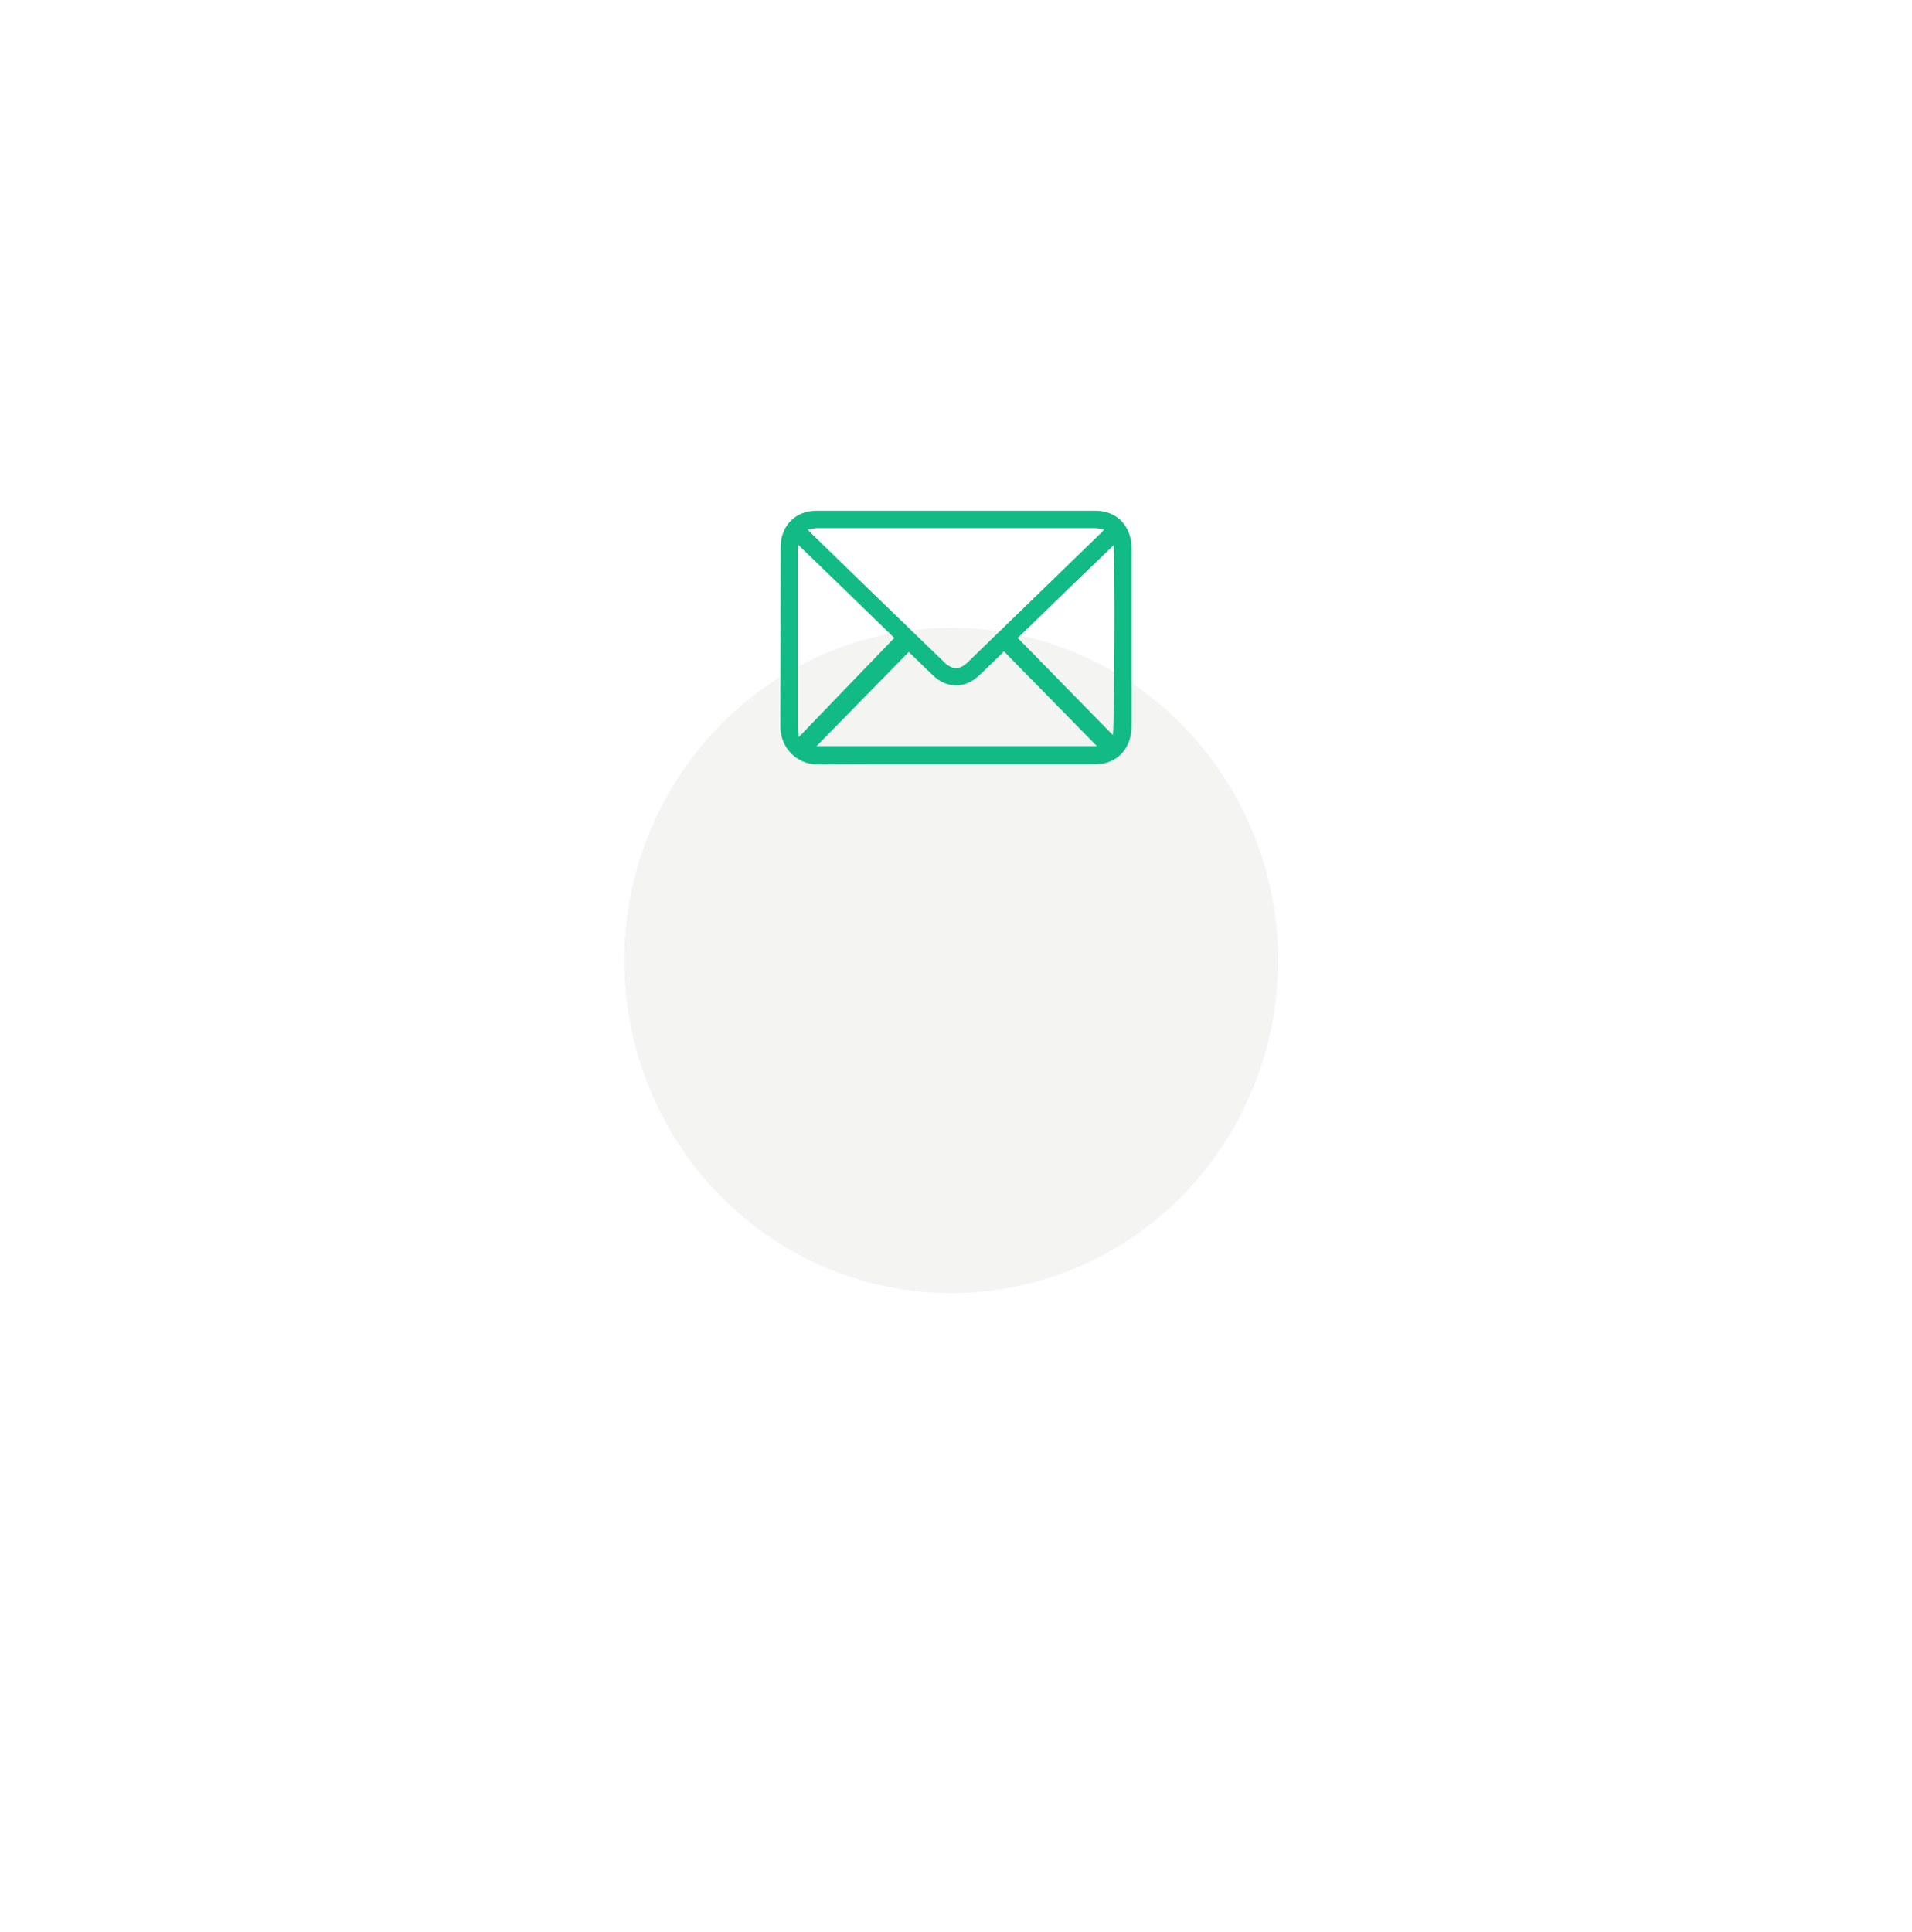 <?xml version="1.0" encoding="UTF-8"?> <svg xmlns="http://www.w3.org/2000/svg" width="98" height="99" viewBox="0 0 98 99" fill="none"><g filter="url(#filter0_d_660_194)"><ellipse cx="48.755" cy="33.225" rx="16.755" ry="17.049" fill="#F4F4F2"></ellipse></g><path d="M48.996 26.177C51.377 26.177 53.748 26.177 56.129 26.177C57.055 26.177 57.732 26.697 57.945 27.587C57.991 27.757 58 27.946 58 28.126C58 31.154 58 34.181 58 37.209C58 38.155 57.509 38.864 56.685 39.101C56.499 39.148 56.305 39.158 56.11 39.167C51.377 39.167 46.633 39.158 41.899 39.177C40.816 39.177 40 38.297 40 37.256C40.01 34.191 40 31.125 40.01 28.06C40.01 26.934 40.769 26.177 41.862 26.177C44.243 26.177 46.624 26.177 48.996 26.177ZM41.399 27.132C41.464 27.208 41.492 27.246 41.52 27.274C43.817 29.507 46.114 31.74 48.421 33.964C48.82 34.342 49.199 34.333 49.598 33.945C51.877 31.731 54.165 29.517 56.444 27.303C56.49 27.265 56.518 27.218 56.592 27.132C56.407 27.104 56.249 27.066 56.101 27.066C51.367 27.066 46.642 27.066 41.909 27.066C41.751 27.066 41.603 27.104 41.399 27.132ZM51.46 33.386C51.052 33.784 50.635 34.191 50.218 34.588C49.802 34.985 49.32 35.194 48.745 35.099C48.366 35.042 48.051 34.843 47.782 34.578C47.365 34.172 46.948 33.774 46.578 33.415C44.984 35.042 43.409 36.651 41.853 38.24C46.615 38.24 51.413 38.24 56.222 38.24C54.628 36.622 53.053 35.004 51.46 33.386ZM45.837 32.696C44.234 31.134 42.585 29.536 40.89 27.899C40.89 28.05 40.89 28.126 40.89 28.211C40.89 30.293 40.89 32.374 40.89 34.456C40.89 35.373 40.89 36.3 40.89 37.218C40.89 37.379 40.927 37.549 40.945 37.776C42.613 36.045 44.215 34.37 45.837 32.696ZM52.164 32.696C53.794 34.361 55.416 36.017 57.037 37.672C57.12 37.483 57.166 28.211 57.065 27.956C55.416 29.545 53.767 31.134 52.164 32.696Z" fill="#12BA86"></path><defs><filter id="filter0_d_660_194" x="0" y="0.177" width="97.51" height="98.098" filterUnits="userSpaceOnUse" color-interpolation-filters="sRGB"><feFlood flood-opacity="0" result="BackgroundImageFix"></feFlood><feColorMatrix in="SourceAlpha" type="matrix" values="0 0 0 0 0 0 0 0 0 0 0 0 0 0 0 0 0 0 127 0" result="hardAlpha"></feColorMatrix><feOffset dy="16"></feOffset><feGaussianBlur stdDeviation="16"></feGaussianBlur><feColorMatrix type="matrix" values="0 0 0 0 0.173 0 0 0 0 0.153 0 0 0 0 0.22 0 0 0 0.08 0"></feColorMatrix><feBlend mode="normal" in2="BackgroundImageFix" result="effect1_dropShadow_660_194"></feBlend><feBlend mode="normal" in="SourceGraphic" in2="effect1_dropShadow_660_194" result="shape"></feBlend></filter></defs></svg> 